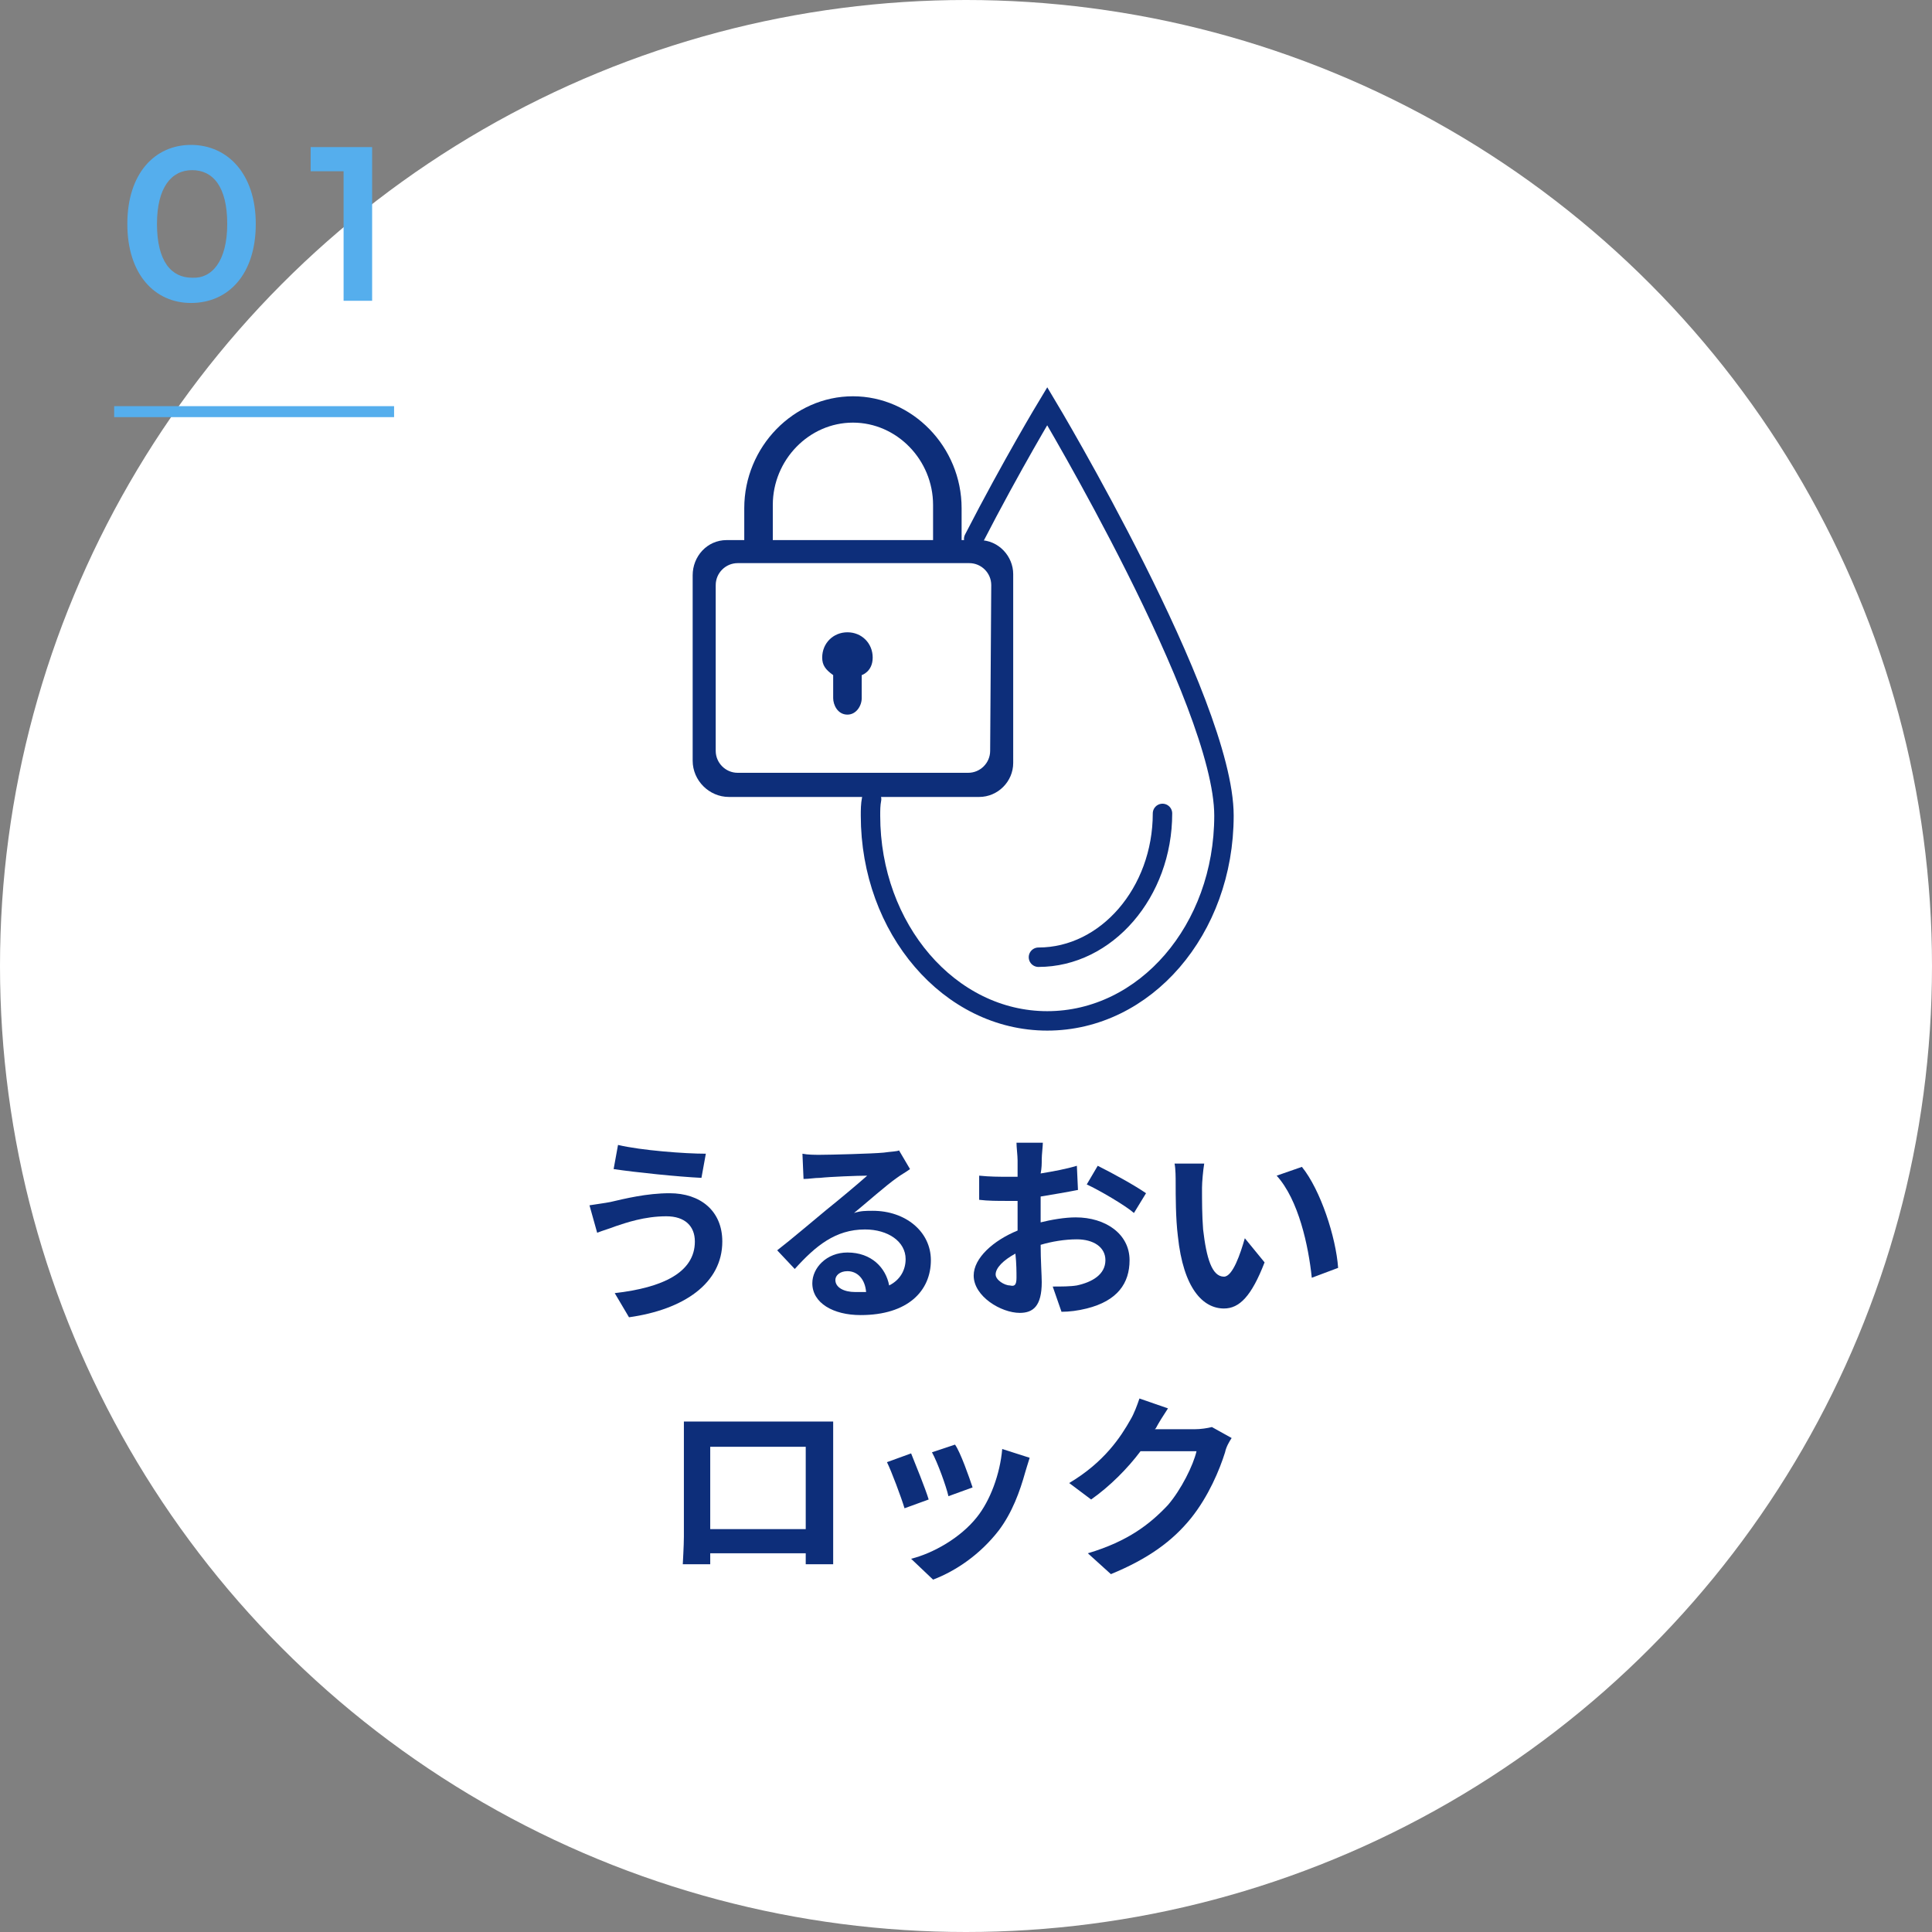 <?xml version="1.0" encoding="utf-8"?>
<!-- Generator: Adobe Illustrator 25.4.8, SVG Export Plug-In . SVG Version: 6.00 Build 0)  -->
<svg version="1.1" id="レイヤー_1" xmlns="http://www.w3.org/2000/svg" xmlns:xlink="http://www.w3.org/1999/xlink" x="0px"
	 y="0px" viewBox="0 0 176 176" enable-background="new 0 0 176 176" xml:space="preserve">
<rect x="0" y="0" width="176" height="176" fill="#808080" stroke="none"/>
<g id="design">
	<g>
		<circle fill="#FFFFFF" cx="88" cy="88" r="88"/>
		<g>
			<path fill="#0D2E7A" d="M60.7,110.8c-2,0-3.7,0.6-4.6,0.9c-0.5,0.2-1.2,0.4-1.7,0.6l-0.7-2.5c0.6-0.1,1.4-0.2,1.9-0.3
				c1.3-0.3,3.3-0.8,5.4-0.8c2.8,0,4.8,1.6,4.8,4.4c0,3.8-3.5,6.2-8.5,6.9l-1.3-2.2c4.4-0.5,7.3-1.9,7.3-4.7
				C63.3,111.7,62.4,110.8,60.7,110.8z M64.3,105.1l-0.4,2.2c-2.1-0.1-6-0.5-8-0.8l0.4-2.2C58.4,104.8,62.4,105.1,64.3,105.1z"/>
			<path fill="#0D2E7A" d="M82.9,106.5c-0.4,0.3-0.8,0.5-1.2,0.8c-1,0.7-2.8,2.3-3.9,3.2c0.6-0.2,1.1-0.2,1.7-0.2
				c3,0,5.3,1.9,5.3,4.5c0,2.8-2.1,5-6.4,5c-2.5,0-4.4-1.1-4.4-2.9c0-1.4,1.3-2.8,3.2-2.8c2.2,0,3.5,1.4,3.8,3
				c1-0.5,1.5-1.4,1.5-2.4c0-1.6-1.6-2.7-3.7-2.7c-2.7,0-4.5,1.5-6.4,3.6l-1.6-1.7c1.3-1,3.4-2.8,4.5-3.7c1-0.8,2.8-2.3,3.7-3.1
				c-0.9,0-3.4,0.1-4.3,0.2c-0.5,0-1,0.1-1.5,0.1l-0.1-2.3c0.5,0.1,1.1,0.1,1.6,0.1c0.9,0,4.8-0.1,5.8-0.2c0.7-0.1,1.2-0.1,1.4-0.2
				L82.9,106.5z M78.9,117.7c-0.1-1.2-0.8-1.9-1.7-1.9c-0.7,0-1.1,0.4-1.1,0.8c0,0.7,0.8,1.1,1.8,1.1
				C78.2,117.7,78.6,117.7,78.9,117.7z"/>
			<path fill="#0D2E7A" d="M94.6,111.4c1.2-0.3,2.4-0.5,3.4-0.5c2.7,0,4.9,1.5,4.9,3.9c0,2.1-1.1,3.7-3.9,4.4
				c-0.8,0.2-1.6,0.3-2.3,0.3l-0.8-2.3c0.8,0,1.6,0,2.2-0.1c1.4-0.3,2.6-1,2.6-2.3c0-1.2-1.1-1.9-2.6-1.9c-1.1,0-2.3,0.2-3.3,0.5
				c0,1.4,0.1,2.8,0.1,3.4c0,2.2-0.8,2.8-2,2.8c-1.7,0-4.2-1.5-4.2-3.4c0-1.6,1.8-3.2,4-4.1c0-0.4,0-0.8,0-1.2v-1.5
				c-0.3,0-0.7,0-1,0c-0.8,0-1.7,0-2.5-0.1v-2.2c1,0.1,1.8,0.1,2.5,0.1c0.3,0,0.7,0,1,0c0-0.6,0-1.2,0-1.5c0-0.4-0.1-1.2-0.1-1.6H95
				c0,0.3-0.1,1.1-0.1,1.5s0,0.8-0.1,1.3c1.2-0.2,2.3-0.4,3.3-0.7l0.1,2.2c-1,0.2-2.2,0.4-3.4,0.6c0,0.5,0,1.1,0,1.6v0.8H94.6z
				 M92.6,116.4c0-0.5,0-1.3-0.1-2.2c-1.1,0.6-1.8,1.3-1.8,1.9c0,0.5,0.8,1,1.3,1C92.4,117.2,92.6,117.1,92.6,116.4z M100,106.2
				c1.4,0.7,3.4,1.8,4.4,2.5l-1.1,1.8c-0.8-0.7-3.2-2.1-4.3-2.6L100,106.2z"/>
			<path fill="#0D2E7A" d="M109.5,108.2c0,1.2,0,2.5,0.1,3.8c0.3,2.6,0.8,4.3,1.9,4.3c0.8,0,1.5-2.1,1.9-3.5l1.8,2.2
				c-1.2,3.1-2.3,4.2-3.7,4.2c-1.9,0-3.7-1.8-4.2-6.6c-0.2-1.6-0.2-3.7-0.2-4.8c0-0.5,0-1.3-0.1-1.8h2.7
				C109.6,106.6,109.5,107.7,109.5,108.2z M121.9,115.5l-2.4,0.9c-0.3-2.9-1.2-7.1-3.2-9.3l2.3-0.8
				C120.3,108.4,121.7,112.7,121.9,115.5z"/>
			<path fill="#0D2E7A" d="M75.9,140c0,0.7,0,2.4,0,2.5h-2.5v-1h-8.7v1h-2.5c0-0.1,0.1-1.7,0.1-2.5v-8.8c0-0.5,0-1.2,0-1.7
				c0.7,0,1.4,0,1.9,0h9.9c0.5,0,1.1,0,1.8,0c0,0.5,0,1.2,0,1.7C75.9,131.2,75.9,140,75.9,140z M64.7,131.8v7.5h8.7v-7.5H64.7z"/>
			<path fill="#0D2E7A" d="M84.6,136.6l-2.2,0.8c-0.3-1-1.2-3.4-1.6-4.2l2.2-0.8C83.4,133.4,84.3,135.6,84.6,136.6z M93.8,132.8
				c-0.2,0.6-0.3,1-0.4,1.3c-0.5,1.8-1.2,3.7-2.4,5.3c-1.7,2.2-3.9,3.7-6,4.5l-2-1.9c2-0.5,4.5-1.9,6-3.8c1.2-1.5,2.1-3.9,2.3-6.2
				L93.8,132.8z M88.6,135.5l-2.2,0.8c-0.2-0.9-1-3.1-1.5-4l2.1-0.7C87.5,132.3,88.3,134.6,88.6,135.5z"/>
			<path fill="#0D2E7A" d="M112.2,131c-0.2,0.3-0.5,0.8-0.6,1.3c-0.5,1.6-1.5,4-3.1,6c-1.7,2.1-3.9,3.7-7.3,5.1l-2.1-1.9
				c3.7-1.1,5.7-2.7,7.3-4.4c1.2-1.4,2.3-3.6,2.6-4.9h-5.1c-1.2,1.6-2.8,3.2-4.5,4.4l-2-1.5c3.2-1.9,4.7-4.2,5.6-5.8
				c0.3-0.5,0.6-1.3,0.8-1.9l2.6,0.9c-0.4,0.6-0.9,1.4-1.1,1.8l-0.1,0.1h3.6c0.6,0,1.2-0.1,1.6-0.2L112.2,131z"/>
		</g>
		<g>
			<g>
				<path fill="none" stroke="#0D2E7A" stroke-width="1.77" stroke-linecap="round" stroke-miterlimit="10" d="M88.7,49.1
					c3.5-6.8,6.7-12.1,6.7-12.1s16.1,26.9,16.1,37.3S104.3,93,95.4,93s-16.1-8.4-16.1-18.7c0-0.5,0-1,0.1-1.5"/>
			</g>
			<path fill="#0D2E7A" d="M89.2,49.2h-1.6v-2.9c0-5.6-4.5-10.2-9.9-10.2s-9.9,4.6-9.9,10.2v2.9h-1.6c-1.8,0-3.1,1.5-3.1,3.2v16.9
				c0,1.8,1.5,3.3,3.3,3.3h22.8c1.7,0,3.1-1.4,3.1-3.1V52.3C92.3,50.7,91,49.2,89.2,49.2z M70.4,46c0-4.1,3.3-7.5,7.3-7.5
				S85,41.9,85,46v3.2H70.4V46z M90.2,68.4c0,1.1-0.9,2-2,2h-21c-1.1,0-2-0.9-2-2V53.3c0-1.1,0.9-2,2-2h21.1c1.1,0,2,0.9,2,2
				L90.2,68.4L90.2,68.4z"/>
			<path fill="#0D2E7A" d="M74.9,59.9c0,0.7,0.3,1.1,1,1.6c0,0,0,1.5,0,2.1s0.4,1.5,1.3,1.5c0.8,0,1.3-0.8,1.3-1.5s0-2.1,0-2.1
				s1-0.3,1-1.6s-1-2.3-2.3-2.3C75.9,57.6,74.9,58.6,74.9,59.9z"/>
			<path fill="none" stroke="#0D2E7A" stroke-width="1.77" stroke-linecap="round" stroke-miterlimit="10" d="M105.9,74.1
				c0,7.2-5.1,13.1-11.3,13.1"/>
		</g>
	</g>
	<g>
		<g>
			<path fill="#55AEED" d="M11.6,20.4c0-4.6,2.5-7.2,5.8-7.2s5.9,2.6,5.9,7.2s-2.5,7.2-5.9,7.2C14.1,27.6,11.6,25,11.6,20.4z
				 M20.7,20.4c0-3.4-1.3-4.9-3.2-4.9c-1.9,0-3.2,1.6-3.2,4.9c0,3.4,1.3,4.9,3.2,4.9C19.3,25.4,20.7,23.8,20.7,20.4z"/>
			<path fill="#55AEED" d="M33.9,13.4v14h-2.6V15.6h-3v-2.2C28.3,13.4,33.9,13.4,33.9,13.4z"/>
		</g>
	</g>
	<line fill="none" stroke="#55AEED" stroke-miterlimit="10" x1="35.9" y1="37.5" x2="10.4" y2="37.5"/>
</g>
</svg>

